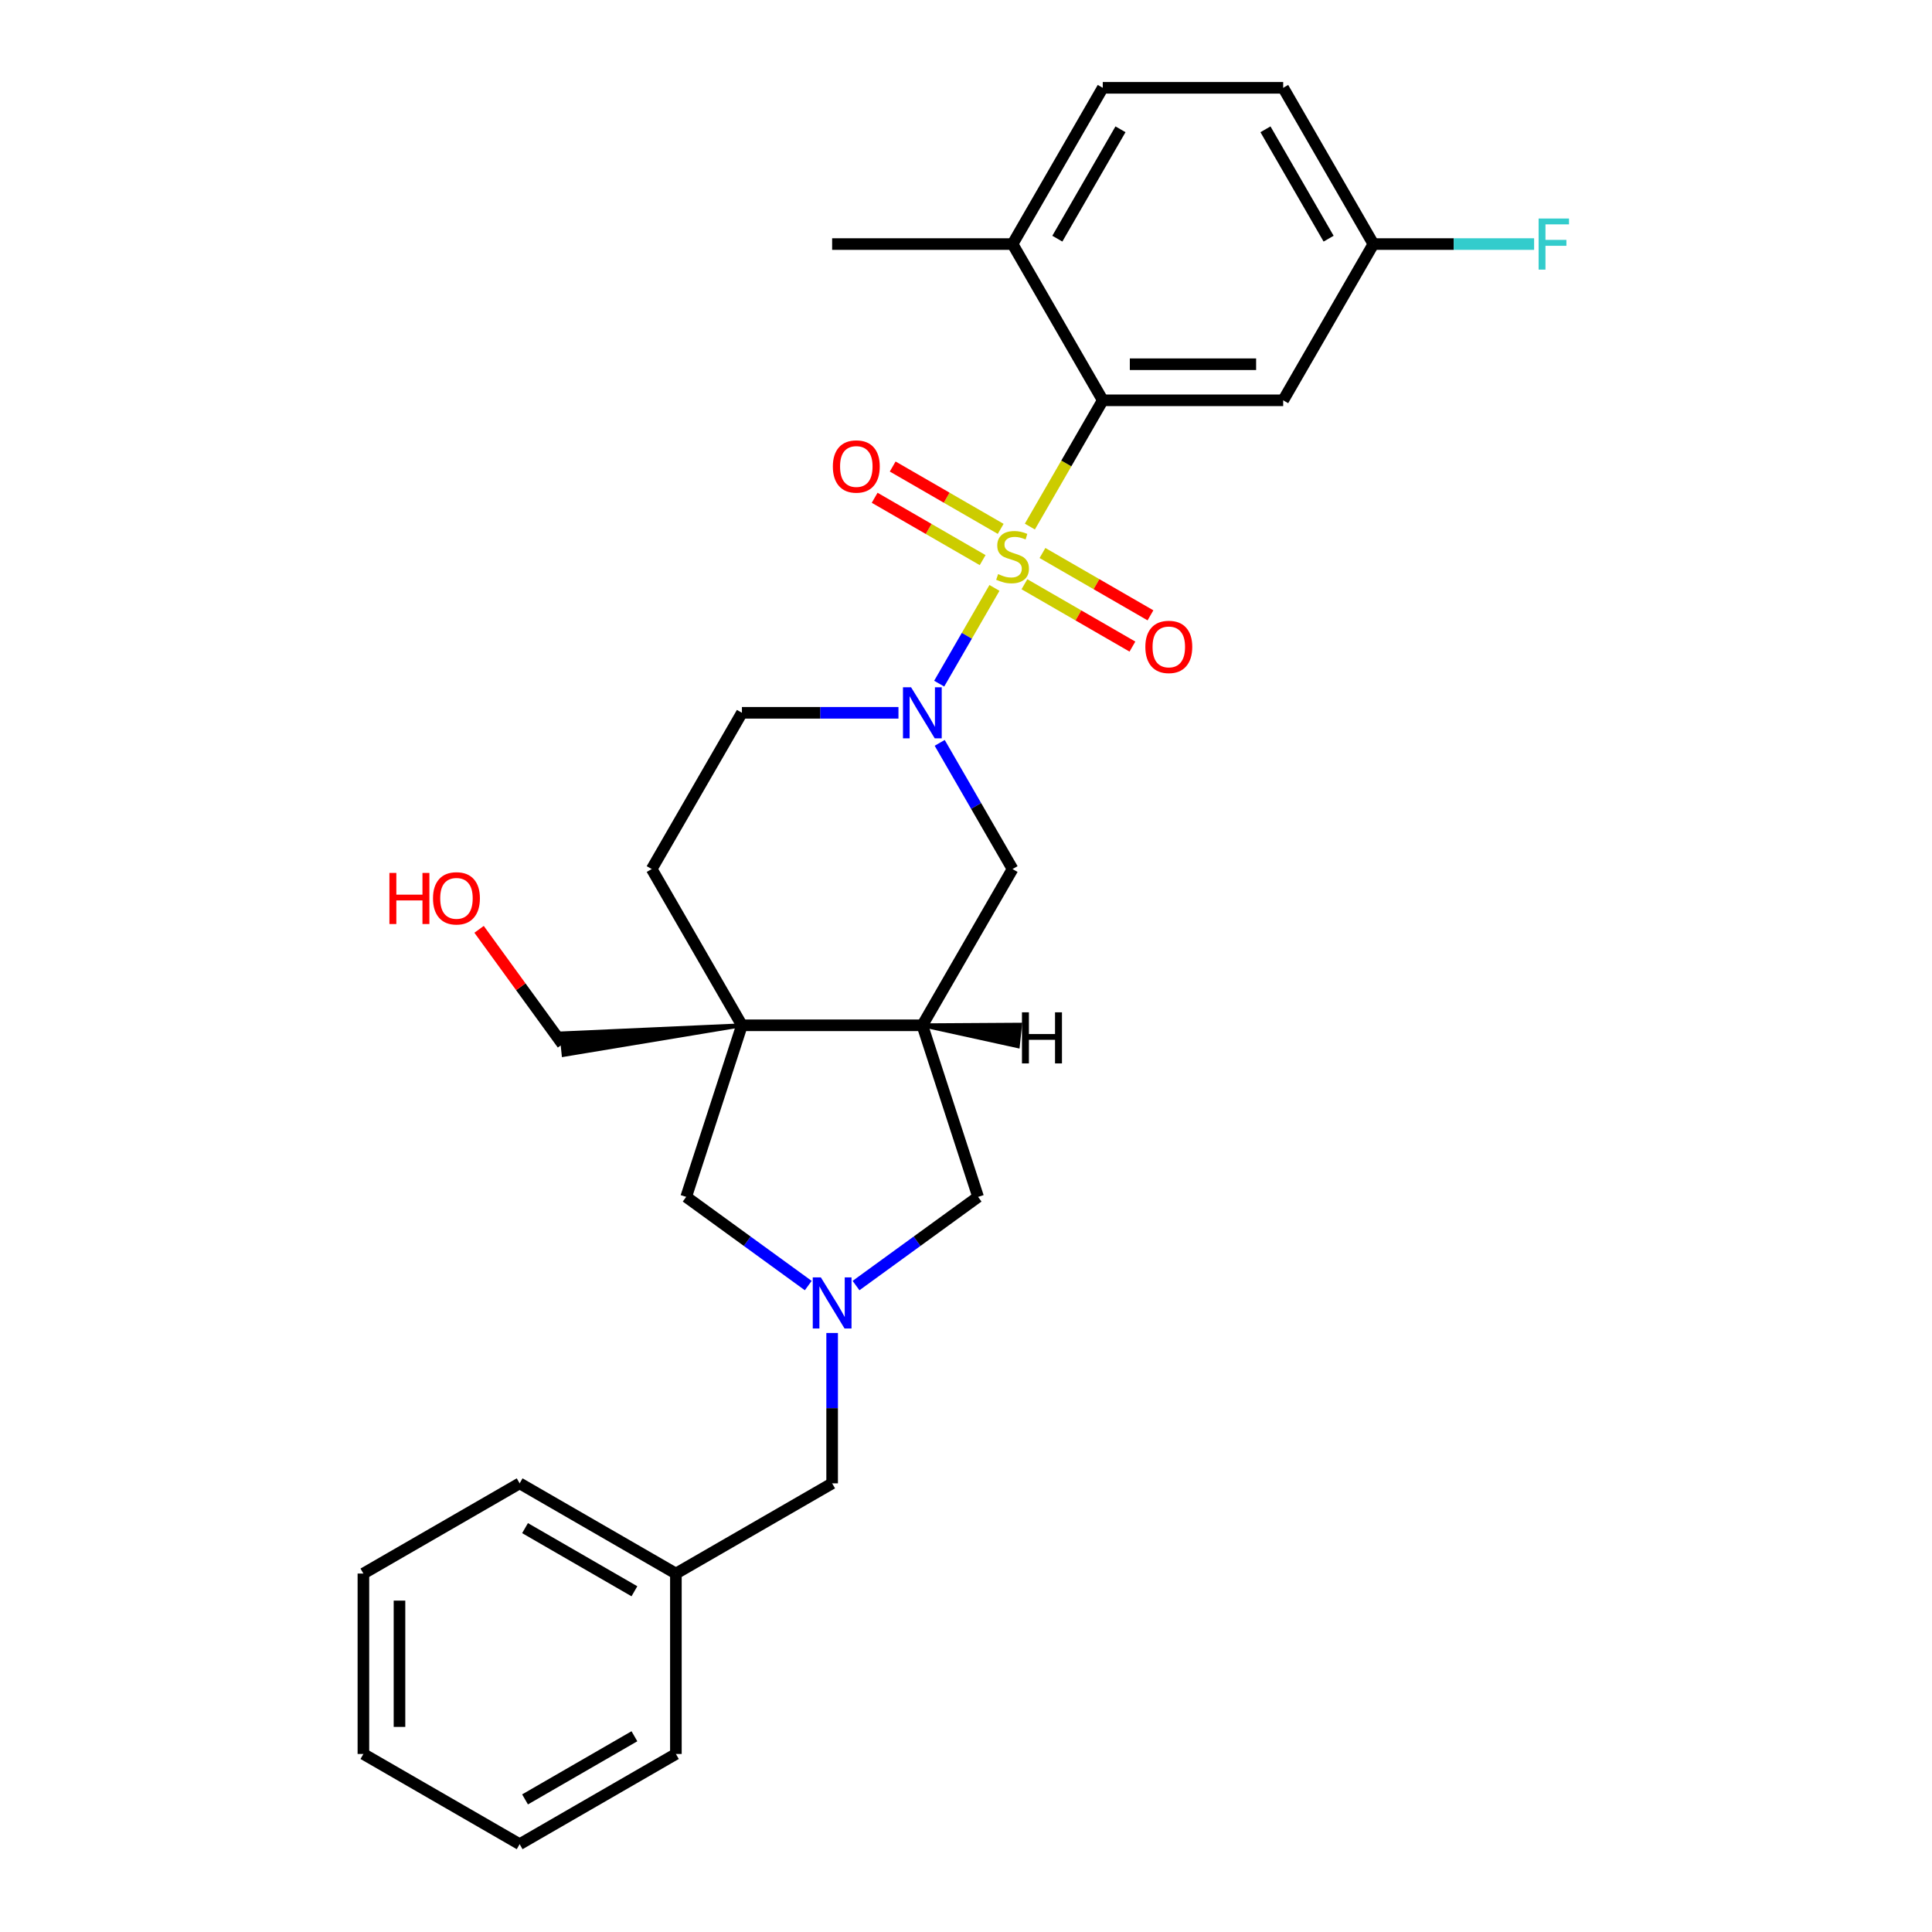 <?xml version='1.0' encoding='iso-8859-1'?>
<svg version='1.1' baseProfile='full'
              xmlns='http://www.w3.org/2000/svg'
                      xmlns:rdkit='http://www.rdkit.org/xml'
                      xmlns:xlink='http://www.w3.org/1999/xlink'
                  xml:space='preserve'
width='1000px' height='1000px' viewBox='0 0 1000 1000'>
<!-- END OF HEADER -->
<rect style='opacity:1.0;fill:#FFFFFF;stroke:none' width='1000' height='1000' x='0' y='0'> </rect>
<path class='bond-0' d='M 514.728,304.303 L 500.423,329.08' style='fill:none;fill-rule:evenodd;stroke:#CCCC00;stroke-width:6px;stroke-linecap:butt;stroke-linejoin:miter;stroke-opacity:1' />
<path class='bond-0' d='M 500.423,329.08 L 486.118,353.856' style='fill:none;fill-rule:evenodd;stroke:#0000FF;stroke-width:6px;stroke-linecap:butt;stroke-linejoin:miter;stroke-opacity:1' />
<path class='bond-1' d='M 533.059,272.552 L 551.924,239.876' style='fill:none;fill-rule:evenodd;stroke:#CCCC00;stroke-width:6px;stroke-linecap:butt;stroke-linejoin:miter;stroke-opacity:1' />
<path class='bond-1' d='M 551.924,239.876 L 570.79,207.2' style='fill:none;fill-rule:evenodd;stroke:#000000;stroke-width:6px;stroke-linecap:butt;stroke-linejoin:miter;stroke-opacity:1' />
<path class='bond-7' d='M 517.953,273.742 L 490.005,257.606' style='fill:none;fill-rule:evenodd;stroke:#CCCC00;stroke-width:6px;stroke-linecap:butt;stroke-linejoin:miter;stroke-opacity:1' />
<path class='bond-7' d='M 490.005,257.606 L 462.057,241.47' style='fill:none;fill-rule:evenodd;stroke:#FF0000;stroke-width:6px;stroke-linecap:butt;stroke-linejoin:miter;stroke-opacity:1' />
<path class='bond-7' d='M 508.615,289.917 L 480.667,273.781' style='fill:none;fill-rule:evenodd;stroke:#CCCC00;stroke-width:6px;stroke-linecap:butt;stroke-linejoin:miter;stroke-opacity:1' />
<path class='bond-7' d='M 480.667,273.781 L 452.718,257.645' style='fill:none;fill-rule:evenodd;stroke:#FF0000;stroke-width:6px;stroke-linecap:butt;stroke-linejoin:miter;stroke-opacity:1' />
<path class='bond-8' d='M 530.243,302.403 L 558.191,318.539' style='fill:none;fill-rule:evenodd;stroke:#CCCC00;stroke-width:6px;stroke-linecap:butt;stroke-linejoin:miter;stroke-opacity:1' />
<path class='bond-8' d='M 558.191,318.539 L 586.139,334.675' style='fill:none;fill-rule:evenodd;stroke:#FF0000;stroke-width:6px;stroke-linecap:butt;stroke-linejoin:miter;stroke-opacity:1' />
<path class='bond-8' d='M 539.581,286.229 L 567.529,302.365' style='fill:none;fill-rule:evenodd;stroke:#CCCC00;stroke-width:6px;stroke-linecap:butt;stroke-linejoin:miter;stroke-opacity:1' />
<path class='bond-8' d='M 567.529,302.365 L 595.478,318.501' style='fill:none;fill-rule:evenodd;stroke:#FF0000;stroke-width:6px;stroke-linecap:butt;stroke-linejoin:miter;stroke-opacity:1' />
<path class='bond-5' d='M 486.388,384.503 L 505.243,417.161' style='fill:none;fill-rule:evenodd;stroke:#0000FF;stroke-width:6px;stroke-linecap:butt;stroke-linejoin:miter;stroke-opacity:1' />
<path class='bond-5' d='M 505.243,417.161 L 524.098,449.818' style='fill:none;fill-rule:evenodd;stroke:#000000;stroke-width:6px;stroke-linecap:butt;stroke-linejoin:miter;stroke-opacity:1' />
<path class='bond-11' d='M 465.042,368.946 L 424.532,368.946' style='fill:none;fill-rule:evenodd;stroke:#0000FF;stroke-width:6px;stroke-linecap:butt;stroke-linejoin:miter;stroke-opacity:1' />
<path class='bond-11' d='M 424.532,368.946 L 384.022,368.946' style='fill:none;fill-rule:evenodd;stroke:#000000;stroke-width:6px;stroke-linecap:butt;stroke-linejoin:miter;stroke-opacity:1' />
<path class='bond-10' d='M 570.79,207.2 L 664.174,207.2' style='fill:none;fill-rule:evenodd;stroke:#000000;stroke-width:6px;stroke-linecap:butt;stroke-linejoin:miter;stroke-opacity:1' />
<path class='bond-10' d='M 584.798,188.523 L 650.166,188.523' style='fill:none;fill-rule:evenodd;stroke:#000000;stroke-width:6px;stroke-linecap:butt;stroke-linejoin:miter;stroke-opacity:1' />
<path class='bond-12' d='M 570.79,207.2 L 524.098,126.327' style='fill:none;fill-rule:evenodd;stroke:#000000;stroke-width:6px;stroke-linecap:butt;stroke-linejoin:miter;stroke-opacity:1' />
<path class='bond-2' d='M 384.022,530.691 L 337.33,449.818' style='fill:none;fill-rule:evenodd;stroke:#000000;stroke-width:6px;stroke-linecap:butt;stroke-linejoin:miter;stroke-opacity:1' />
<path class='bond-6' d='M 384.022,530.691 L 355.165,619.504' style='fill:none;fill-rule:evenodd;stroke:#000000;stroke-width:6px;stroke-linecap:butt;stroke-linejoin:miter;stroke-opacity:1' />
<path class='bond-17' d='M 384.022,530.691 L 290.564,534.88 L 291.736,546.025 Z' style='fill:#000000;fill-rule:evenodd;fill-opacity:1;stroke:#000000;stroke-width:2px;stroke-linecap:butt;stroke-linejoin:miter;stroke-opacity:1;' />
<path class='bond-28' d='M 384.022,530.691 L 477.406,530.691' style='fill:none;fill-rule:evenodd;stroke:#000000;stroke-width:6px;stroke-linecap:butt;stroke-linejoin:miter;stroke-opacity:1' />
<path class='bond-3' d='M 443.078,665.411 L 474.671,642.458' style='fill:none;fill-rule:evenodd;stroke:#0000FF;stroke-width:6px;stroke-linecap:butt;stroke-linejoin:miter;stroke-opacity:1' />
<path class='bond-3' d='M 474.671,642.458 L 506.263,619.504' style='fill:none;fill-rule:evenodd;stroke:#000000;stroke-width:6px;stroke-linecap:butt;stroke-linejoin:miter;stroke-opacity:1' />
<path class='bond-14' d='M 430.714,689.952 L 430.714,728.865' style='fill:none;fill-rule:evenodd;stroke:#0000FF;stroke-width:6px;stroke-linecap:butt;stroke-linejoin:miter;stroke-opacity:1' />
<path class='bond-14' d='M 430.714,728.865 L 430.714,767.778' style='fill:none;fill-rule:evenodd;stroke:#000000;stroke-width:6px;stroke-linecap:butt;stroke-linejoin:miter;stroke-opacity:1' />
<path class='bond-30' d='M 418.35,665.411 L 386.758,642.458' style='fill:none;fill-rule:evenodd;stroke:#0000FF;stroke-width:6px;stroke-linecap:butt;stroke-linejoin:miter;stroke-opacity:1' />
<path class='bond-30' d='M 386.758,642.458 L 355.165,619.504' style='fill:none;fill-rule:evenodd;stroke:#000000;stroke-width:6px;stroke-linecap:butt;stroke-linejoin:miter;stroke-opacity:1' />
<path class='bond-4' d='M 477.406,530.691 L 524.098,449.818' style='fill:none;fill-rule:evenodd;stroke:#000000;stroke-width:6px;stroke-linecap:butt;stroke-linejoin:miter;stroke-opacity:1' />
<path class='bond-9' d='M 477.406,530.691 L 506.263,619.504' style='fill:none;fill-rule:evenodd;stroke:#000000;stroke-width:6px;stroke-linecap:butt;stroke-linejoin:miter;stroke-opacity:1' />
<path class='bond-32' d='M 477.406,530.691 L 526.832,541.52 L 528.003,530.375 Z' style='fill:#000000;fill-rule:evenodd;fill-opacity:1;stroke:#000000;stroke-width:2px;stroke-linecap:butt;stroke-linejoin:miter;stroke-opacity:1;' />
<path class='bond-16' d='M 664.174,207.2 L 710.866,126.327' style='fill:none;fill-rule:evenodd;stroke:#000000;stroke-width:6px;stroke-linecap:butt;stroke-linejoin:miter;stroke-opacity:1' />
<path class='bond-13' d='M 384.022,368.946 L 337.33,449.818' style='fill:none;fill-rule:evenodd;stroke:#000000;stroke-width:6px;stroke-linecap:butt;stroke-linejoin:miter;stroke-opacity:1' />
<path class='bond-15' d='M 524.098,126.327 L 570.79,45.455' style='fill:none;fill-rule:evenodd;stroke:#000000;stroke-width:6px;stroke-linecap:butt;stroke-linejoin:miter;stroke-opacity:1' />
<path class='bond-15' d='M 547.276,123.535 L 579.961,66.924' style='fill:none;fill-rule:evenodd;stroke:#000000;stroke-width:6px;stroke-linecap:butt;stroke-linejoin:miter;stroke-opacity:1' />
<path class='bond-22' d='M 524.098,126.327 L 430.714,126.327' style='fill:none;fill-rule:evenodd;stroke:#000000;stroke-width:6px;stroke-linecap:butt;stroke-linejoin:miter;stroke-opacity:1' />
<path class='bond-20' d='M 430.714,767.778 L 349.841,814.47' style='fill:none;fill-rule:evenodd;stroke:#000000;stroke-width:6px;stroke-linecap:butt;stroke-linejoin:miter;stroke-opacity:1' />
<path class='bond-18' d='M 570.79,45.455 L 664.174,45.455' style='fill:none;fill-rule:evenodd;stroke:#000000;stroke-width:6px;stroke-linecap:butt;stroke-linejoin:miter;stroke-opacity:1' />
<path class='bond-19' d='M 710.866,126.327 L 752.459,126.327' style='fill:none;fill-rule:evenodd;stroke:#000000;stroke-width:6px;stroke-linecap:butt;stroke-linejoin:miter;stroke-opacity:1' />
<path class='bond-19' d='M 752.459,126.327 L 794.052,126.327' style='fill:none;fill-rule:evenodd;stroke:#33CCCC;stroke-width:6px;stroke-linecap:butt;stroke-linejoin:miter;stroke-opacity:1' />
<path class='bond-29' d='M 710.866,126.327 L 664.174,45.455' style='fill:none;fill-rule:evenodd;stroke:#000000;stroke-width:6px;stroke-linecap:butt;stroke-linejoin:miter;stroke-opacity:1' />
<path class='bond-29' d='M 687.687,123.535 L 655.003,66.924' style='fill:none;fill-rule:evenodd;stroke:#000000;stroke-width:6px;stroke-linecap:butt;stroke-linejoin:miter;stroke-opacity:1' />
<path class='bond-21' d='M 291.15,540.452 L 269.56,510.737' style='fill:none;fill-rule:evenodd;stroke:#000000;stroke-width:6px;stroke-linecap:butt;stroke-linejoin:miter;stroke-opacity:1' />
<path class='bond-21' d='M 269.56,510.737 L 247.971,481.021' style='fill:none;fill-rule:evenodd;stroke:#FF0000;stroke-width:6px;stroke-linecap:butt;stroke-linejoin:miter;stroke-opacity:1' />
<path class='bond-23' d='M 349.841,814.47 L 268.969,767.778' style='fill:none;fill-rule:evenodd;stroke:#000000;stroke-width:6px;stroke-linecap:butt;stroke-linejoin:miter;stroke-opacity:1' />
<path class='bond-23' d='M 328.372,823.64 L 271.761,790.956' style='fill:none;fill-rule:evenodd;stroke:#000000;stroke-width:6px;stroke-linecap:butt;stroke-linejoin:miter;stroke-opacity:1' />
<path class='bond-24' d='M 349.841,814.47 L 349.841,907.854' style='fill:none;fill-rule:evenodd;stroke:#000000;stroke-width:6px;stroke-linecap:butt;stroke-linejoin:miter;stroke-opacity:1' />
<path class='bond-26' d='M 268.969,767.778 L 188.096,814.47' style='fill:none;fill-rule:evenodd;stroke:#000000;stroke-width:6px;stroke-linecap:butt;stroke-linejoin:miter;stroke-opacity:1' />
<path class='bond-25' d='M 349.841,907.854 L 268.969,954.545' style='fill:none;fill-rule:evenodd;stroke:#000000;stroke-width:6px;stroke-linecap:butt;stroke-linejoin:miter;stroke-opacity:1' />
<path class='bond-25' d='M 328.372,898.683 L 271.761,931.367' style='fill:none;fill-rule:evenodd;stroke:#000000;stroke-width:6px;stroke-linecap:butt;stroke-linejoin:miter;stroke-opacity:1' />
<path class='bond-27' d='M 268.969,954.545 L 188.096,907.854' style='fill:none;fill-rule:evenodd;stroke:#000000;stroke-width:6px;stroke-linecap:butt;stroke-linejoin:miter;stroke-opacity:1' />
<path class='bond-31' d='M 188.096,814.47 L 188.096,907.854' style='fill:none;fill-rule:evenodd;stroke:#000000;stroke-width:6px;stroke-linecap:butt;stroke-linejoin:miter;stroke-opacity:1' />
<path class='bond-31' d='M 206.773,828.477 L 206.773,893.846' style='fill:none;fill-rule:evenodd;stroke:#000000;stroke-width:6px;stroke-linecap:butt;stroke-linejoin:miter;stroke-opacity:1' />
<path  class='atom-0' d='M 516.627 297.15
Q 516.926 297.262, 518.159 297.785
Q 519.392 298.308, 520.736 298.644
Q 522.118 298.943, 523.463 298.943
Q 525.966 298.943, 527.423 297.747
Q 528.879 296.515, 528.879 294.386
Q 528.879 292.929, 528.132 292.032
Q 527.423 291.136, 526.302 290.65
Q 525.181 290.165, 523.314 289.604
Q 520.96 288.895, 519.541 288.222
Q 518.159 287.55, 517.15 286.13
Q 516.179 284.711, 516.179 282.32
Q 516.179 278.996, 518.42 276.941
Q 520.699 274.887, 525.181 274.887
Q 528.244 274.887, 531.718 276.344
L 530.859 279.22
Q 527.684 277.913, 525.293 277.913
Q 522.716 277.913, 521.297 278.996
Q 519.877 280.042, 519.914 281.872
Q 519.914 283.292, 520.624 284.151
Q 521.371 285.01, 522.417 285.495
Q 523.5 285.981, 525.293 286.541
Q 527.684 287.288, 529.103 288.035
Q 530.523 288.783, 531.531 290.314
Q 532.577 291.808, 532.577 294.386
Q 532.577 298.046, 530.112 300.026
Q 527.684 301.968, 523.612 301.968
Q 521.259 301.968, 519.466 301.445
Q 517.711 300.96, 515.619 300.101
L 516.627 297.15
' fill='#CCCC00'/>
<path  class='atom-1' d='M 471.56 355.722
L 480.226 369.73
Q 481.085 371.112, 482.468 373.615
Q 483.85 376.117, 483.924 376.267
L 483.924 355.722
L 487.436 355.722
L 487.436 382.169
L 483.812 382.169
L 474.511 366.854
Q 473.428 365.061, 472.27 363.006
Q 471.149 360.952, 470.813 360.317
L 470.813 382.169
L 467.377 382.169
L 467.377 355.722
L 471.56 355.722
' fill='#0000FF'/>
<path  class='atom-4' d='M 424.868 661.171
L 433.534 675.178
Q 434.394 676.561, 435.776 679.063
Q 437.158 681.566, 437.232 681.715
L 437.232 661.171
L 440.744 661.171
L 440.744 687.617
L 437.12 687.617
L 427.819 672.302
Q 426.736 670.509, 425.578 668.455
Q 424.458 666.4, 424.121 665.765
L 424.121 687.617
L 420.685 687.617
L 420.685 661.171
L 424.868 661.171
' fill='#0000FF'/>
<path  class='atom-8' d='M 431.085 241.456
Q 431.085 235.106, 434.223 231.557
Q 437.361 228.008, 443.225 228.008
Q 449.09 228.008, 452.227 231.557
Q 455.365 235.106, 455.365 241.456
Q 455.365 247.88, 452.19 251.541
Q 449.015 255.164, 443.225 255.164
Q 437.398 255.164, 434.223 251.541
Q 431.085 247.918, 431.085 241.456
M 443.225 252.176
Q 447.259 252.176, 449.426 249.487
Q 451.63 246.76, 451.63 241.456
Q 451.63 236.263, 449.426 233.649
Q 447.259 230.997, 443.225 230.997
Q 439.191 230.997, 436.987 233.611
Q 434.821 236.226, 434.821 241.456
Q 434.821 246.797, 436.987 249.487
Q 439.191 252.176, 443.225 252.176
' fill='#FF0000'/>
<path  class='atom-9' d='M 592.831 334.839
Q 592.831 328.489, 595.969 324.941
Q 599.106 321.392, 604.971 321.392
Q 610.835 321.392, 613.973 324.941
Q 617.111 328.489, 617.111 334.839
Q 617.111 341.264, 613.936 344.925
Q 610.761 348.548, 604.971 348.548
Q 599.144 348.548, 595.969 344.925
Q 592.831 341.302, 592.831 334.839
M 604.971 345.56
Q 609.005 345.56, 611.171 342.87
Q 613.375 340.144, 613.375 334.839
Q 613.375 329.647, 611.171 327.033
Q 609.005 324.38, 604.971 324.38
Q 600.937 324.38, 598.733 326.995
Q 596.566 329.61, 596.566 334.839
Q 596.566 340.181, 598.733 342.87
Q 600.937 345.56, 604.971 345.56
' fill='#FF0000'/>
<path  class='atom-20' d='M 796.387 113.104
L 812.112 113.104
L 812.112 116.13
L 799.935 116.13
L 799.935 124.161
L 810.768 124.161
L 810.768 127.224
L 799.935 127.224
L 799.935 139.55
L 796.387 139.55
L 796.387 113.104
' fill='#33CCCC'/>
<path  class='atom-22' d='M 201.559 451.83
L 205.145 451.83
L 205.145 463.073
L 218.667 463.073
L 218.667 451.83
L 222.253 451.83
L 222.253 478.276
L 218.667 478.276
L 218.667 466.061
L 205.145 466.061
L 205.145 478.276
L 201.559 478.276
L 201.559 451.83
' fill='#FF0000'/>
<path  class='atom-22' d='M 224.121 464.978
Q 224.121 458.628, 227.258 455.079
Q 230.396 451.531, 236.26 451.531
Q 242.125 451.531, 245.263 455.079
Q 248.4 458.628, 248.4 464.978
Q 248.4 471.403, 245.225 475.063
Q 242.05 478.687, 236.26 478.687
Q 230.433 478.687, 227.258 475.063
Q 224.121 471.44, 224.121 464.978
M 236.26 475.698
Q 240.295 475.698, 242.461 473.009
Q 244.665 470.282, 244.665 464.978
Q 244.665 459.786, 242.461 457.171
Q 240.295 454.519, 236.26 454.519
Q 232.226 454.519, 230.022 457.134
Q 227.856 459.748, 227.856 464.978
Q 227.856 470.32, 230.022 473.009
Q 232.226 475.698, 236.26 475.698
' fill='#FF0000'/>
<path  class='atom-29' d='M 528.974 523.975
L 532.56 523.975
L 532.56 535.219
L 546.082 535.219
L 546.082 523.975
L 549.668 523.975
L 549.668 550.422
L 546.082 550.422
L 546.082 538.207
L 532.56 538.207
L 532.56 550.422
L 528.974 550.422
L 528.974 523.975
' fill='#000000'/>
</svg>

